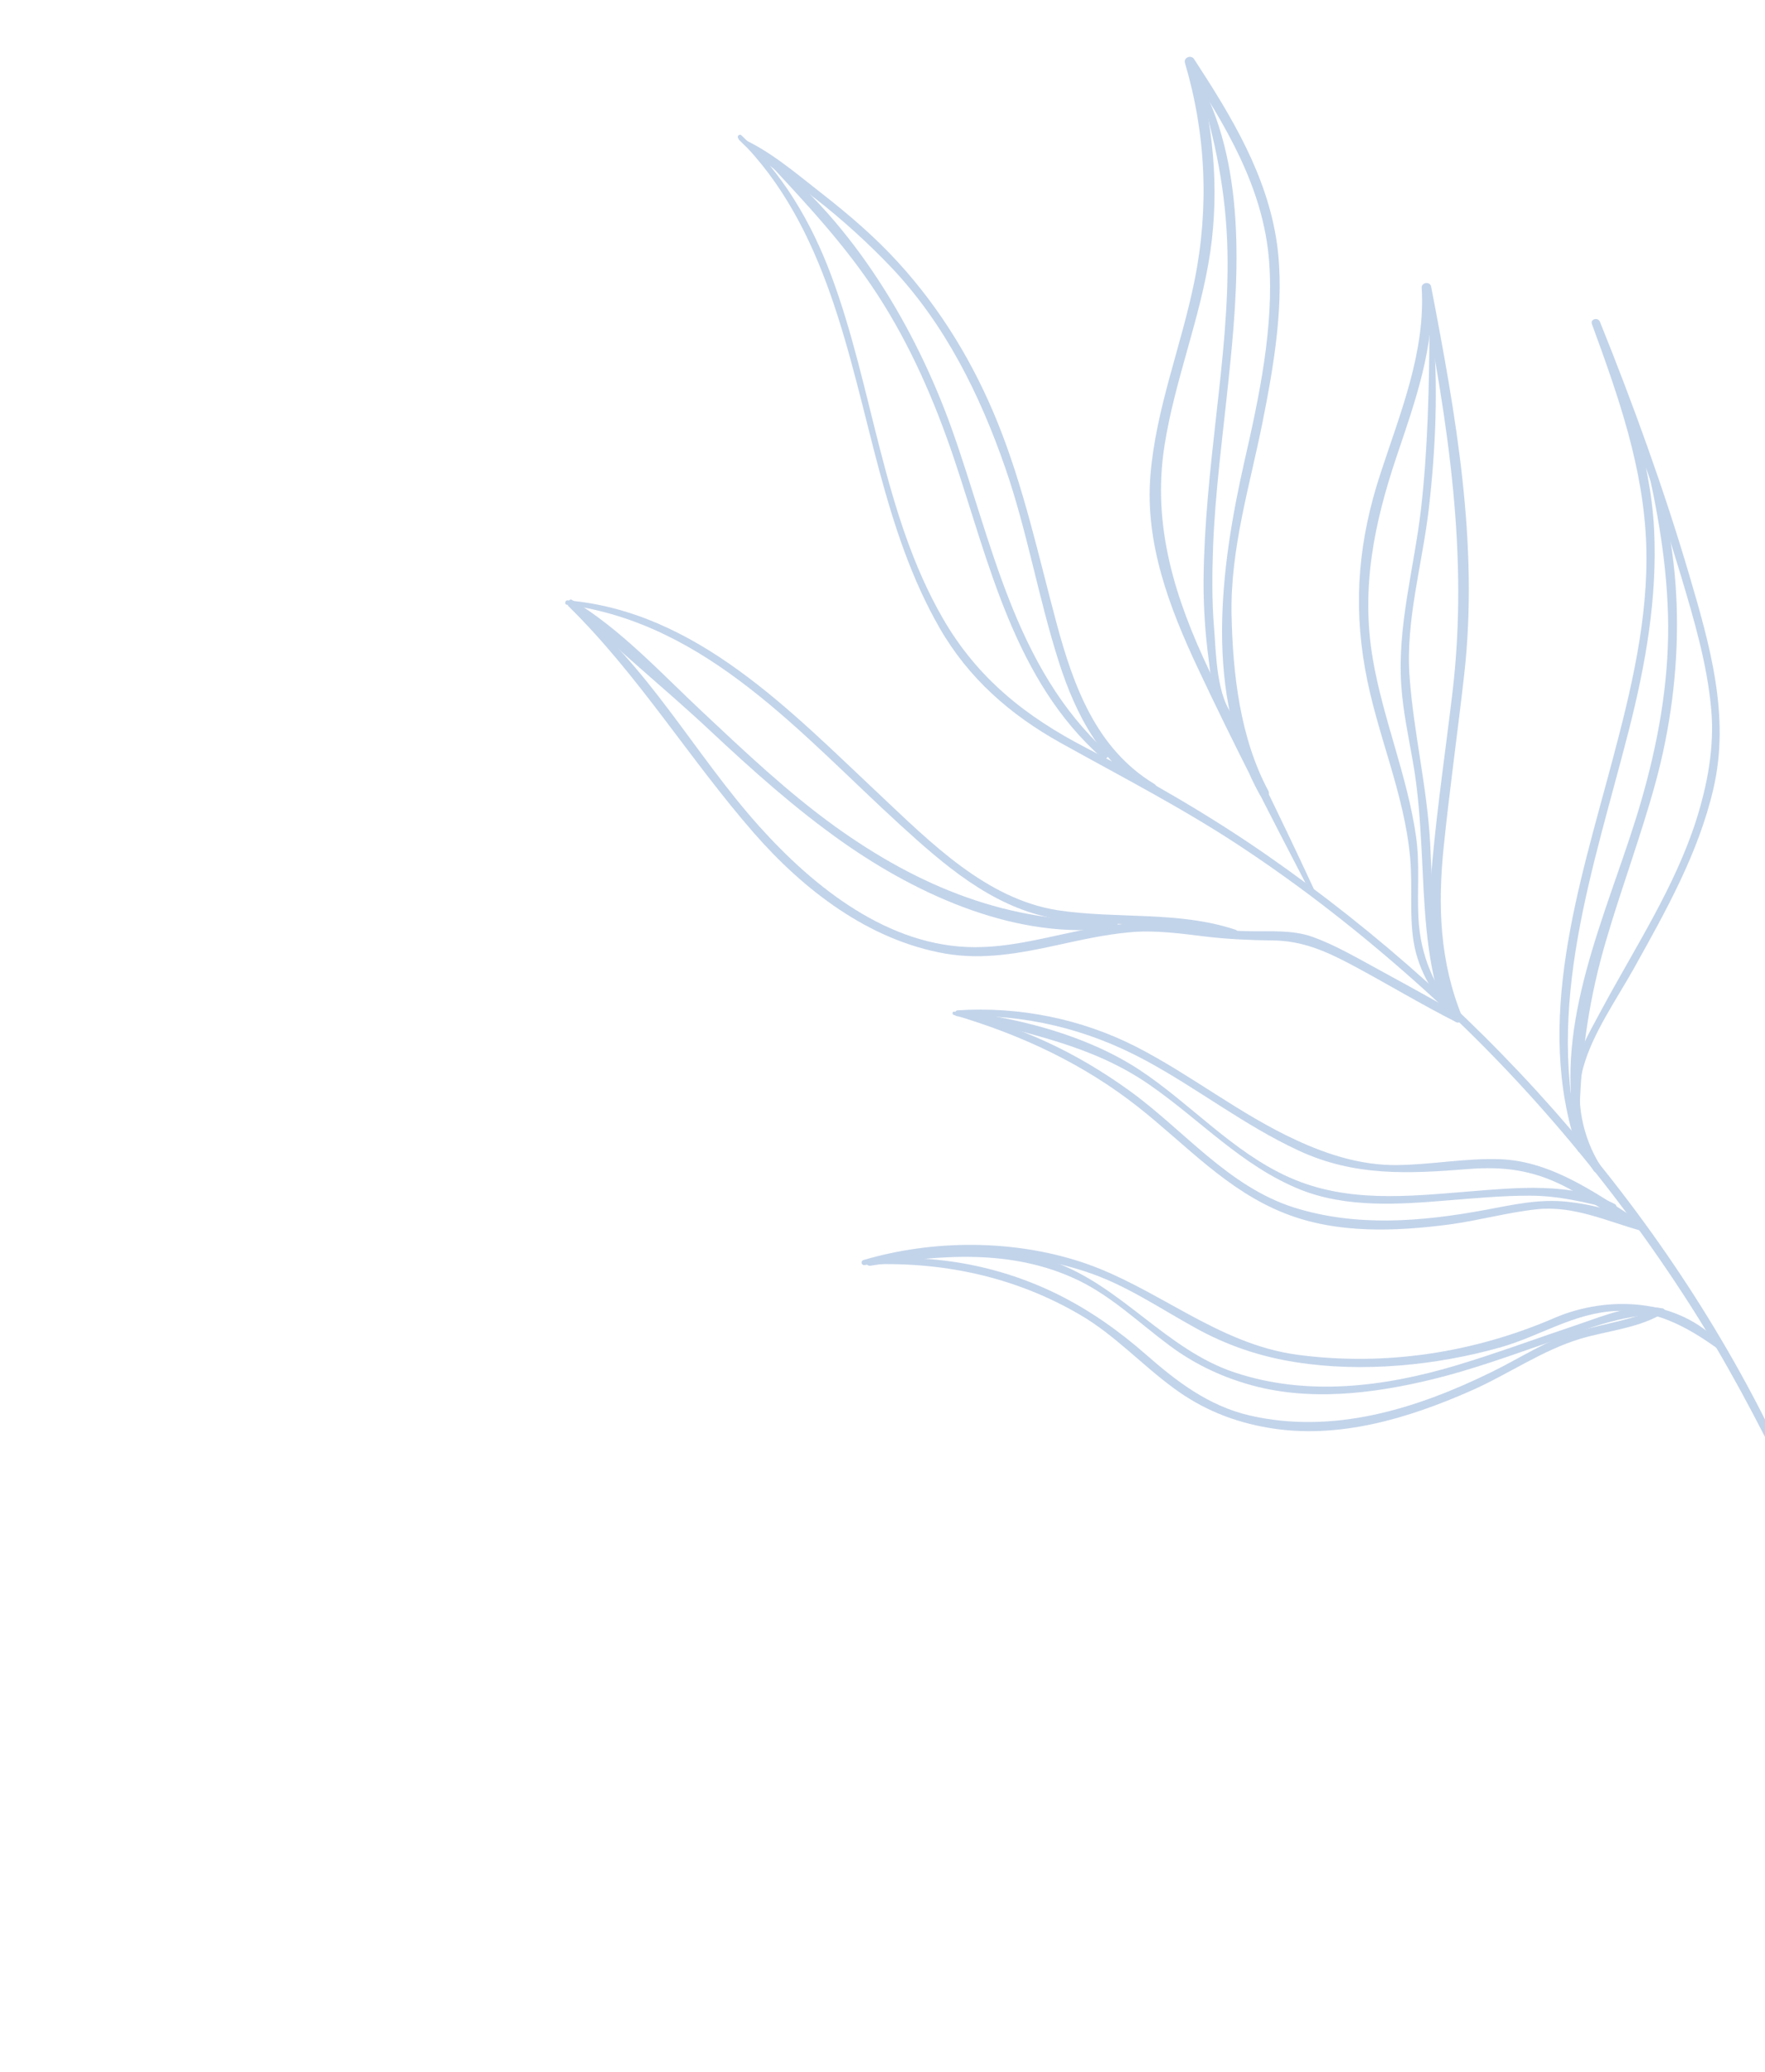 <svg width="345" height="405" viewBox="0 0 345 405" fill="none" xmlns="http://www.w3.org/2000/svg">
<g opacity="0.4" clip-path="url(#clip0_3169_6297)">
<path d="M144.336 27.091C161.642 44.325 165.816 69.426 171.891 92.08C174.749 102.677 178.173 113.23 183.679 122.784C189.316 132.591 197.475 139.737 207.29 145.199C219.254 151.874 231.289 158.031 242.727 165.618C254.528 173.425 265.696 182.174 276.287 191.573C297.105 210.024 315.23 231.508 330.238 254.907C337.331 265.973 343.445 277.537 349.231 289.368C349.591 290.144 350.704 289.469 350.344 288.693C328.478 239.814 291.35 197.491 247.508 167.074C236.263 159.27 224.424 152.467 212.31 146.194C200.45 140.044 191.06 132.59 184.311 120.906C172.492 100.433 170.672 75.724 162.461 53.806C158.612 43.502 153.047 33.988 144.933 26.47C144.529 26.066 143.932 26.686 144.336 27.091Z" fill="#6793CA"/>
<path d="M144.468 27.342C148.747 31.737 154.455 34.984 159.282 38.749C164.64 42.917 169.69 47.507 174.375 52.433C184.76 63.461 191.552 77.201 196.469 91.371C200.83 103.919 202.987 117.039 207.057 129.66C210.199 139.426 215.354 149.774 224.88 154.625C225.782 155.072 226.508 153.768 225.644 153.252C214.273 146.385 209.816 134.071 206.53 121.851C202.979 108.621 200.159 95.401 195.025 82.656C190.372 71.115 183.937 60.45 175.531 51.26C170.942 46.226 165.757 41.813 160.38 37.616C155.553 33.851 150.377 29.389 144.766 26.968C144.511 26.845 144.232 27.121 144.468 27.342Z" fill="#6793CA"/>
<path d="M256.722 173.584C250.129 159.326 243.09 145.287 236.361 131.079C229.702 117.037 225.185 102.891 227.599 87.245C229.596 74.35 234.67 62.162 236.569 49.249C238.395 36.727 237.148 23.88 233.531 11.8C232.93 12.04 232.349 12.31 231.747 12.551C239.482 24.369 246.939 36.591 248.067 51.009C249.041 63.83 246.119 77.612 243.27 90.067C238.51 111.061 235.274 135.778 246.364 155.559C246.931 156.575 248.469 155.652 247.931 154.615C242.376 144.243 240.967 131.719 240.728 120.097C240.484 107.287 244.281 95.035 246.771 82.612C248.983 71.528 251.187 58.875 249.597 47.581C247.691 34.205 240.661 22.671 233.402 11.548C232.836 10.658 231.313 11.231 231.618 12.299C235.731 26.166 236.354 40.59 233.514 54.74C230.951 67.553 225.955 79.731 224.876 92.849C223.77 106.113 228.552 118.716 234.074 130.472C240.964 145.165 248.427 159.637 255.908 174.012C256.216 174.525 256.981 174.087 256.722 173.584Z" fill="#6793CA"/>
<path d="M285.357 198.738C280.324 193.115 277.631 186.871 277.253 179.343C276.988 174.036 277.552 168.758 276.78 163.457C275.087 151.637 270.342 140.583 268.337 128.807C265.987 114.968 268.582 102.389 272.964 89.311C276.574 78.591 280.504 67.78 279.779 56.319C279.157 56.404 278.534 56.489 277.941 56.555C283.053 82.844 287.098 108.628 283.905 135.401C282.598 146.378 280.988 157.348 279.983 168.331C279.012 178.865 279.526 189.831 284.264 199.443C284.683 200.305 286.215 199.684 285.825 198.801C281.406 188.036 281.018 177.069 282.193 165.587C283.342 154.379 284.919 143.175 286.195 131.965C289.099 106.325 284.564 81.131 279.737 56.008C279.53 54.958 277.818 55.192 277.898 56.243C278.646 68.921 273.647 80.846 269.806 92.66C265.654 105.326 264.477 117.489 266.819 130.695C269.019 143.317 274.55 155.024 275.651 167.844C276.122 173.266 275.462 178.652 276.313 184.07C277.287 190.041 280.482 195.091 284.7 199.272C285.126 199.832 285.752 199.192 285.357 198.738Z" fill="#6793CA"/>
<path d="M309.144 224.776C301.655 196.877 311.536 169.618 318.392 142.726C321.666 129.895 323.981 116.783 323.323 103.49C322.608 89.428 317.612 75.951 312.718 62.872C312.184 63.024 311.678 63.157 311.144 63.309C317.75 79.516 323.599 95.984 328.632 112.754C331.155 121.242 333.708 129.836 334.491 138.703C335.139 146.004 333.761 153.327 331.57 160.27C327.383 173.384 319.635 185.145 313.146 197.194C310.456 202.223 307.376 207.306 307.072 213.087C306.792 218.469 308.506 224.403 311.509 228.86C312.123 229.76 313.546 228.915 312.932 228.016C309.43 222.58 307.737 215.058 309.458 208.734C311.272 202.048 315.961 195.399 319.313 189.407C325.577 178.15 331.976 166.843 334.911 154.201C338.227 139.937 334.201 126.011 330.177 112.337C325.221 95.556 319.265 79.118 312.738 62.901C312.357 61.97 310.821 62.338 311.164 63.338C316.323 77.427 321.307 91.509 321.791 106.664C322.235 120.827 318.829 134.896 315.203 148.52C308.691 173.051 299.739 199.802 308.425 224.969C308.595 225.405 309.285 225.232 309.144 224.776Z" fill="#6793CA"/>
<path d="M110.779 118.215C138.298 121.877 156.649 143.631 175.977 161.271C184.454 169.008 193.557 176.914 205.034 179.327C209.946 180.352 215.053 180.479 220.025 180.656C227.17 180.965 234.07 181.909 241.147 182.988C241.957 183.116 242.266 182.011 241.483 181.737C230.352 178.025 218.211 179.683 206.762 177.933C192.813 175.763 181.881 164.682 172.003 155.392C154.58 139.046 136.186 119.534 110.915 117.356C110.437 117.342 110.31 118.152 110.779 118.215Z" fill="#6793CA"/>
<path d="M111.088 118.475C124.804 131.95 134.735 148.353 147.312 162.777C157.106 173.997 169.797 183.791 184.773 186.407C192.115 187.688 199.446 186.338 206.619 184.756C211.363 183.727 216.037 182.661 220.894 182.235C225.859 181.779 230.904 182.501 235.822 183.098C240.125 183.604 244.414 183.78 248.75 183.837C254.431 183.87 259.034 185.874 263.955 188.468C270.895 192.15 277.606 196.244 284.623 199.789C285.545 200.265 286.338 198.873 285.396 198.367C278.934 194.699 272.403 191.119 265.893 187.569C262.844 185.908 259.786 184.296 256.518 183.125C252.585 181.728 248.166 182.11 244.111 182.029C235.165 181.887 226.595 179.744 217.624 180.811C208.468 181.919 199.765 185.184 190.469 185.154C173.67 185.101 159.127 173.467 148.448 161.575C135.718 147.426 126.632 129.893 111.472 118.042C111.207 117.84 110.812 118.196 111.088 118.475Z" fill="#6793CA"/>
<path d="M187.168 198.637C200.17 198.178 212.412 201.088 223.863 207.262C234.099 212.777 243.252 220.01 253.831 224.908C264.802 230.005 275.319 229.457 287.099 228.514C293.845 227.989 299.446 228.714 305.522 231.753C310.716 234.374 315.271 238.239 320.607 240.507C321.43 240.839 322.032 239.789 321.266 239.291C312.912 233.852 303.685 227.01 293.371 226.611C286.548 226.338 279.772 227.691 272.961 227.749C266.102 227.798 259.541 225.729 253.38 222.876C242.399 217.827 232.851 210.141 222.109 204.631C211.338 199.142 199.209 196.707 187.155 197.498C186.474 197.622 186.477 198.684 187.168 198.637Z" fill="#6793CA"/>
<path d="M186.417 198.394C199.518 202.249 211.674 207.899 222.44 216.37C231.859 223.804 239.785 232.727 251.177 237.196C261.366 241.212 272.829 240.74 283.483 239.333C289.164 238.557 294.768 236.983 300.442 236.382C307.634 235.638 314.081 238.721 320.806 240.593C321.549 240.809 321.955 239.723 321.289 239.37C316.925 236.906 311.384 235.459 306.379 234.921C300.779 234.322 295.833 235.49 290.359 236.507C277.971 238.801 265.103 239.893 252.889 236.027C240.058 231.944 231.397 220.887 220.806 213.232C210.549 205.817 198.988 200.229 186.537 197.759C186.175 197.666 186.016 198.242 186.417 198.394Z" fill="#6793CA"/>
<path d="M169.022 247.29C183.465 244.144 198.186 243.957 212.348 248.619C219.966 251.114 226.635 255.705 233.596 259.543C239.774 262.98 246.259 265.187 253.258 266.276C266.241 268.34 280.684 266.938 293.311 263.374C301.003 261.182 307.645 256.644 315.855 256.268C323.402 255.919 329.647 259.268 335.571 263.517C336.101 263.92 336.638 263.086 336.243 262.632C328.103 253.771 314.27 253.139 303.817 257.642C288.081 264.438 270.718 267.11 253.631 264.83C237.803 262.711 226.08 251.531 211.322 246.682C197.845 242.275 182.343 242.315 168.777 246.308C168.155 246.52 168.39 247.424 169.022 247.29Z" fill="#6793CA"/>
<path d="M168.885 247.214C183.785 246.479 198.142 249.434 211.099 257.003C217.887 260.96 223.097 266.717 229.405 271.342C234.997 275.478 241.105 277.942 247.939 279.101C261.528 281.431 275.249 277.29 287.6 271.829C294.765 268.678 301.502 263.905 308.999 261.676C314.058 260.177 319.685 259.693 324.362 257.136C325.011 256.778 324.549 255.604 323.861 255.904C319.002 257.947 313.663 258.788 308.602 260.161C302.55 261.828 297.106 265.504 291.486 268.238C276.787 275.431 260.572 280.468 244.199 276.679C236.187 274.792 230.024 270.068 223.971 264.759C218.676 260.122 213.077 256.162 206.767 253.028C195.184 247.285 181.7 244.798 168.877 246.454C168.39 246.489 168.379 247.22 168.885 247.214Z" fill="#6793CA"/>
<path d="M149.477 31.066C157.398 39.609 165.16 47.793 171.547 57.639C177.954 67.514 182.627 78.277 186.397 89.4C193.366 110.124 198.284 133.014 215.381 148.137C216.1 148.752 217.101 147.727 216.412 147.092C198.275 130.51 193.943 105.986 186.032 83.821C178.997 64.121 166.739 43.565 149.978 30.553C149.595 30.305 149.181 30.757 149.477 31.066Z" fill="#6793CA"/>
<path d="M234.195 16.451C237.553 27.218 239.679 37.678 239.925 48.998C240.154 59.733 238.942 70.475 237.748 81.118C236.553 91.763 235.379 102.436 235.257 113.155C235.22 118.456 235.563 123.753 236.266 129.016C236.819 133.063 237.018 138.586 240.305 141.403C241.043 142.047 242.016 141.043 241.345 140.31C237.713 136.239 237.733 127.801 237.305 122.69C236.864 117.375 236.931 112.054 237.123 106.732C237.547 96.019 238.994 85.372 240.091 74.71C242.098 55.852 243.861 33.587 234.699 16.192C234.599 15.92 234.104 16.13 234.195 16.451Z" fill="#6793CA"/>
<path d="M279.425 63.786C279.347 75.752 279.111 87.613 277.765 99.467C276.435 110.97 273.114 122.301 273.9 133.975C274.24 139.018 275.32 144.024 276.185 148.964C277.216 154.769 277.584 160.601 277.895 166.473C278.409 176.503 278.594 186.8 281.734 196.44C282.048 197.46 283.67 197.032 283.356 196.012C280.183 186.013 280.071 175.325 279.553 164.915C278.97 153.911 276.325 143.252 275.528 132.309C274.702 121.386 278.034 110.26 279.285 99.45C280.642 87.674 281.147 75.586 280.087 63.759C279.976 63.41 279.42 63.406 279.425 63.786Z" fill="#6793CA"/>
<path d="M321.372 88.36C323.984 99.594 325.98 110.611 326.073 122.205C326.139 133.946 324.029 145.428 320.775 156.67C315.282 175.655 305.011 196.117 307.288 216.387C307.387 217.341 308.751 217.345 308.779 216.39C309.186 205.092 310.743 194.668 313.952 183.797C316.991 173.424 320.792 163.296 323.645 152.838C329.247 132.205 329.687 108.377 321.828 88.219C321.727 87.947 321.3 88.069 321.372 88.36Z" fill="#6793CA"/>
<path d="M111.306 117.859C119.979 126.568 129.783 134.378 138.765 142.792C147.038 150.542 155.494 158.123 164.756 164.644C179.735 175.172 199.167 183.934 217.923 181.372C218.78 181.255 218.559 179.874 217.741 179.923C197.316 180.603 179.598 173.351 163.171 161.514C153.936 154.848 145.613 146.962 137.301 139.155C129.284 131.656 121.233 122.861 111.727 117.23C111.384 117.039 111.03 117.579 111.306 117.859Z" fill="#6793CA"/>
<path d="M187.936 198.503C200.869 202.175 213.354 204.196 224.669 212.038C234.578 218.882 242.758 227.928 254.104 232.515C263.246 236.182 273.546 235.441 283.125 234.64C288.411 234.22 293.687 233.721 298.968 233.729C304.707 233.722 309.798 235.009 315.28 236.369C315.856 236.528 316.217 235.686 315.668 235.381C307.267 230.994 296.173 232.192 287.091 232.909C275.205 233.883 263.234 235.169 252.021 230.152C241.033 225.278 232.74 215.756 222.804 209.185C212.751 202.566 199.87 199.156 188.035 197.713C187.586 197.679 187.526 198.4 187.936 198.503Z" fill="#6793CA"/>
<path d="M170.127 247.423C183.871 245.308 197.732 244.049 210.674 250.226C217.306 253.395 222.755 258.692 228.611 263.029C233.201 266.446 238.247 268.912 243.731 270.525C255.483 274.026 268.259 272.487 279.968 269.635C287.518 267.796 294.815 265.15 302.142 262.611C309.499 260.052 316.946 256.879 324.84 256.974C325.522 256.976 325.675 255.893 324.992 255.764C319.435 254.668 313.714 257.13 308.531 258.884C300.601 261.537 292.771 264.462 284.76 266.872C270.64 271.115 255.52 273.022 241.299 268.273C227.909 263.807 219.271 251.414 205.936 246.655C194.617 242.604 181.315 243.31 169.782 246.17C168.965 246.345 169.32 247.549 170.127 247.423Z" fill="#6793CA"/>
</g>
<defs>
<clipPath id="clip0_3169_6297">
<rect width="351.292" height="351.292" fill="white" transform="translate(0 114.177) rotate(-34.342)"/>
</clipPath>
</defs>
</svg>
